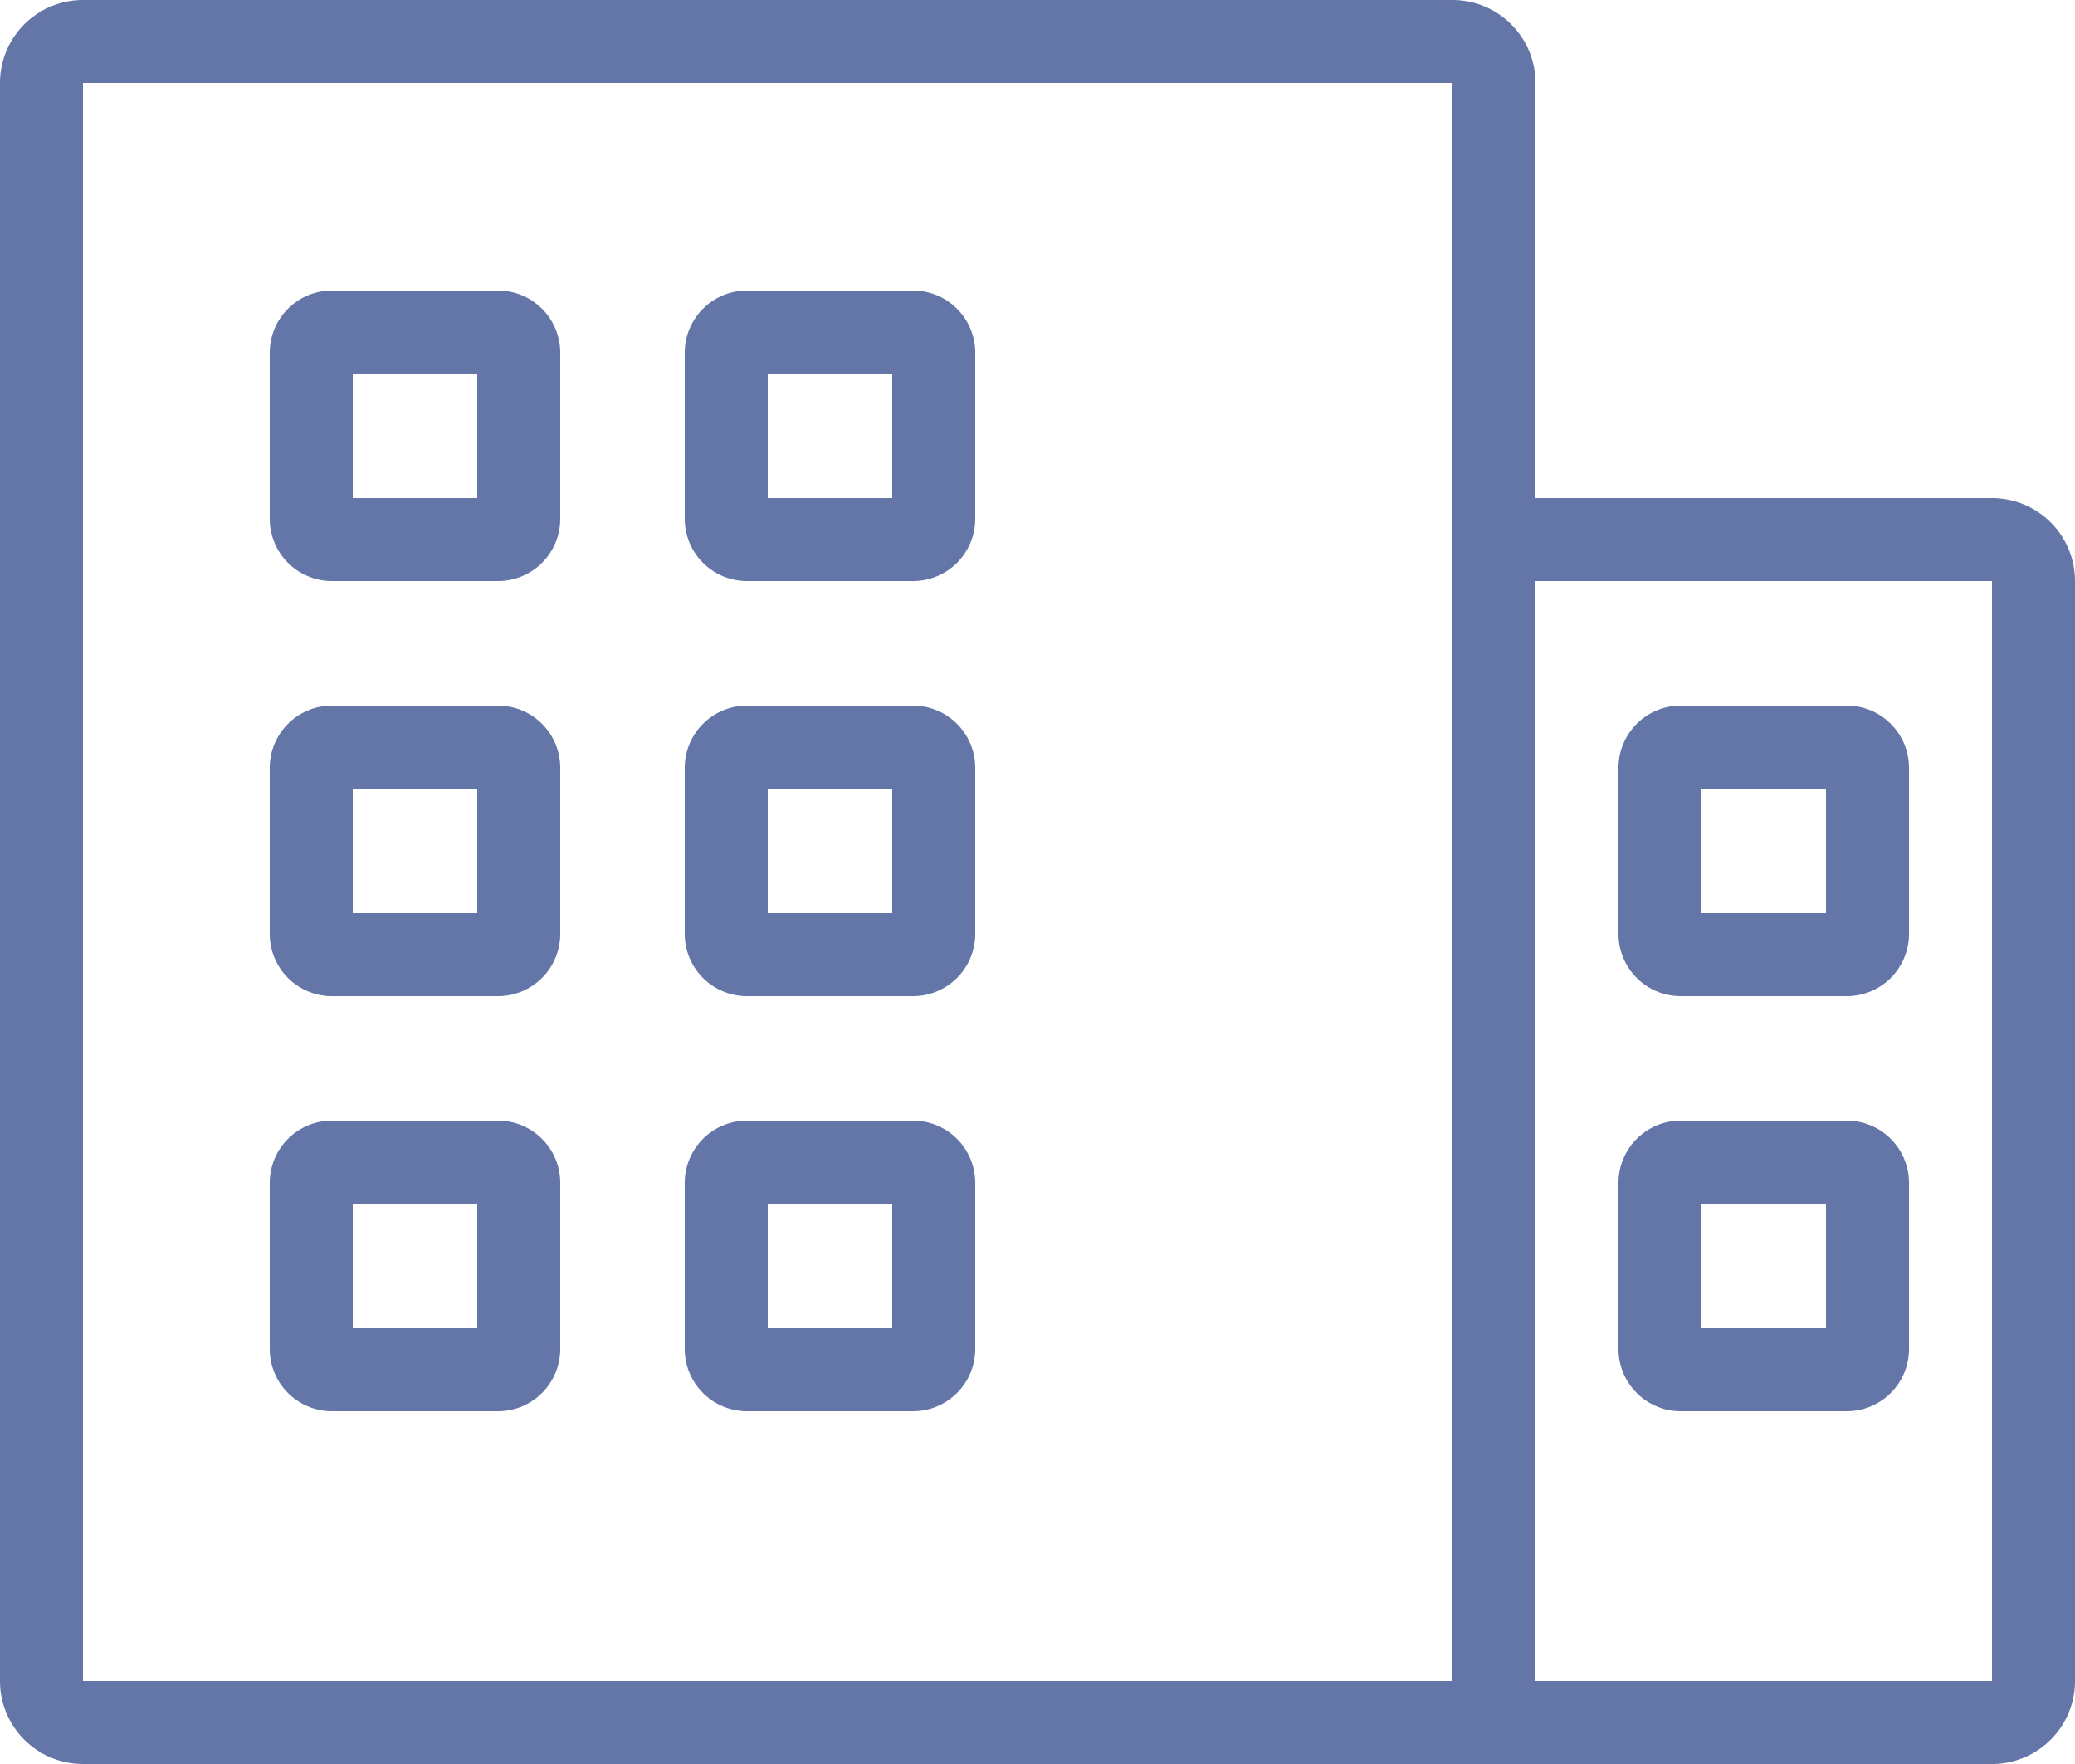 <?xml version="1.0" encoding="utf-8"?><svg xmlns="http://www.w3.org/2000/svg" width="100" height="85" viewBox="0 0 100 85"><defs><style>.cls-1{fill:#6476a7;fill-rule:evenodd}</style></defs><path class="cls-1" d="M1182 2277v-20a4 4 0 0 0-4-4h-66a4 4 0 0 0-4 4v77a4 4 0 0 0 4 4h92a4 4 0 0 0 4-4v-53a4 4 0 0 0-4-4h-22zm-4 0v57h-66v-77h66v20zm26 57h-22v-53h22v53zm-72-67h-8a3 3 0 0 0-3 3v8a3 3 0 0 0 3 3h8a3 3 0 0 0 3-3v-8a3 3 0 0 0-3-3zm-1 10h-6v-6h6v6zm1 10h-8a3 3 0 0 0-3 3v8a3 3 0 0 0 3 3h8a3 3 0 0 0 3-3v-8a3 3 0 0 0-3-3zm-1 10h-6v-6h6v6zm21-30h-8a3 3 0 0 0-3 3v8a3 3 0 0 0 3 3h8a3 3 0 0 0 3-3v-8a3 3 0 0 0-3-3zm-1 10h-6v-6h6v6zm-19 30h-8a3 3 0 0 0-3 3v8a3 3 0 0 0 3 3h8a3 3 0 0 0 3-3v-8a3 3 0 0 0-3-3zm-1 10h-6v-6h6v6zm21-30h-8a3 3 0 0 0-3 3v8a3 3 0 0 0 3 3h8a3 3 0 0 0 3-3v-8a3 3 0 0 0-3-3zm-1 10h-6v-6h6v6zm1 10h-8a3 3 0 0 0-3 3v8a3 3 0 0 0 3 3h8a3 3 0 0 0 3-3v-8a3 3 0 0 0-3-3zm-1 10h-6v-6h6v6zm46-30h-8a3 3 0 0 0-3 3v8a3 3 0 0 0 3 3h8a3 3 0 0 0 3-3v-8a3 3 0 0 0-3-3zm-1 10h-6v-6h6v6zm1 10h-8a3 3 0 0 0-3 3v8a3 3 0 0 0 3 3h8a3 3 0 0 0 3-3v-8a3 3 0 0 0-3-3zm-1 10h-6v-6h6v6z" transform="translate(-1108 -2253)"/></svg>